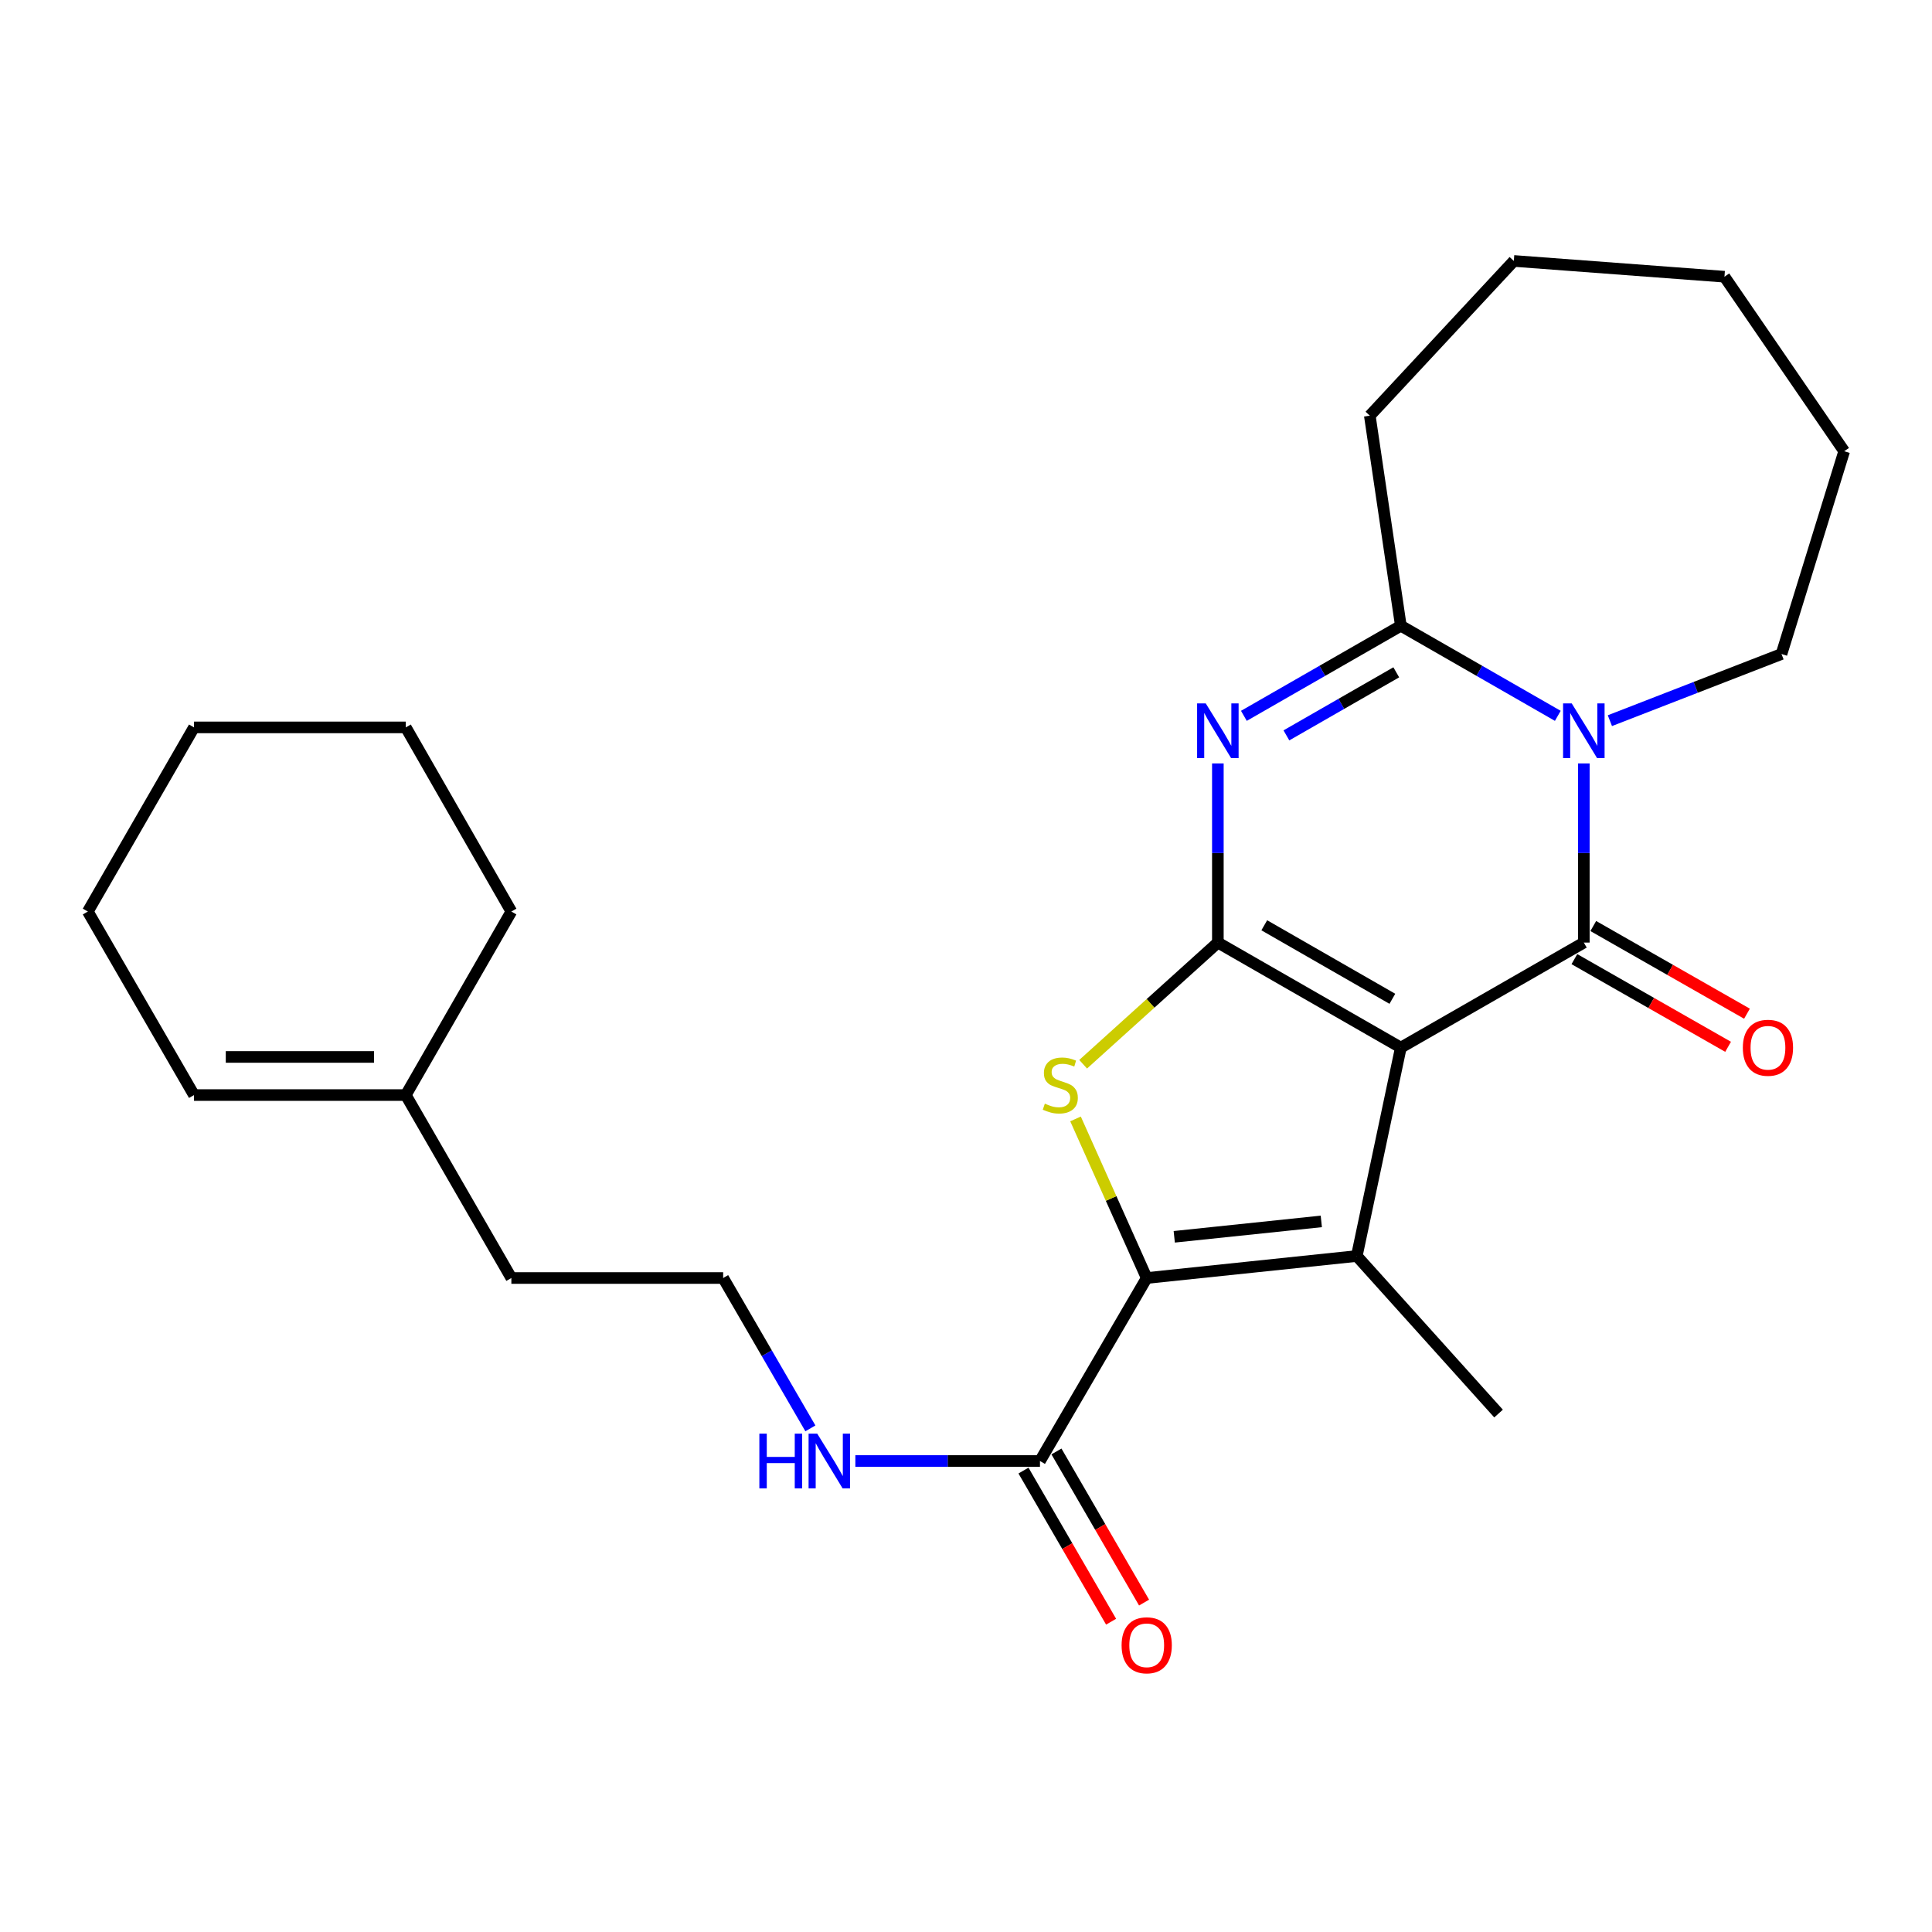 <?xml version='1.0' encoding='iso-8859-1'?>
<svg version='1.1' baseProfile='full'
              xmlns='http://www.w3.org/2000/svg'
                      xmlns:rdkit='http://www.rdkit.org/xml'
                      xmlns:xlink='http://www.w3.org/1999/xlink'
                  xml:space='preserve'
width='1000px' height='1000px' viewBox='0 0 1000 1000'>
<!-- END OF HEADER -->
<rect style='opacity:1.0;fill:#FFFFFF;stroke:none' width='1000' height='1000' x='0' y='0'> </rect>
<path class='bond-0' d='M 725.07,542.24 L 630.362,487.877' style='fill:none;fill-rule:evenodd;stroke:#000000;stroke-width:6px;stroke-linecap:butt;stroke-linejoin:miter;stroke-opacity:1' />
<path class='bond-0' d='M 720.685,516.975 L 654.389,478.921' style='fill:none;fill-rule:evenodd;stroke:#000000;stroke-width:6px;stroke-linecap:butt;stroke-linejoin:miter;stroke-opacity:1' />
<path class='bond-1' d='M 725.07,542.24 L 819.789,487.877' style='fill:none;fill-rule:evenodd;stroke:#000000;stroke-width:6px;stroke-linecap:butt;stroke-linejoin:miter;stroke-opacity:1' />
<path class='bond-4' d='M 725.07,542.24 L 702.272,650.111' style='fill:none;fill-rule:evenodd;stroke:#000000;stroke-width:6px;stroke-linecap:butt;stroke-linejoin:miter;stroke-opacity:1' />
<path class='bond-2' d='M 630.362,487.877 L 630.362,441.514' style='fill:none;fill-rule:evenodd;stroke:#000000;stroke-width:6px;stroke-linecap:butt;stroke-linejoin:miter;stroke-opacity:1' />
<path class='bond-2' d='M 630.362,441.514 L 630.362,395.152' style='fill:none;fill-rule:evenodd;stroke:#0000FF;stroke-width:6px;stroke-linecap:butt;stroke-linejoin:miter;stroke-opacity:1' />
<path class='bond-6' d='M 630.362,487.877 L 595.498,519.362' style='fill:none;fill-rule:evenodd;stroke:#000000;stroke-width:6px;stroke-linecap:butt;stroke-linejoin:miter;stroke-opacity:1' />
<path class='bond-6' d='M 595.498,519.362 L 560.633,550.848' style='fill:none;fill-rule:evenodd;stroke:#CCCC00;stroke-width:6px;stroke-linecap:butt;stroke-linejoin:miter;stroke-opacity:1' />
<path class='bond-3' d='M 819.789,487.877 L 819.789,441.514' style='fill:none;fill-rule:evenodd;stroke:#000000;stroke-width:6px;stroke-linecap:butt;stroke-linejoin:miter;stroke-opacity:1' />
<path class='bond-3' d='M 819.789,441.514 L 819.789,395.152' style='fill:none;fill-rule:evenodd;stroke:#0000FF;stroke-width:6px;stroke-linecap:butt;stroke-linejoin:miter;stroke-opacity:1' />
<path class='bond-9' d='M 814.901,496.445 L 854.679,519.136' style='fill:none;fill-rule:evenodd;stroke:#000000;stroke-width:6px;stroke-linecap:butt;stroke-linejoin:miter;stroke-opacity:1' />
<path class='bond-9' d='M 854.679,519.136 L 894.458,541.827' style='fill:none;fill-rule:evenodd;stroke:#FF0000;stroke-width:6px;stroke-linecap:butt;stroke-linejoin:miter;stroke-opacity:1' />
<path class='bond-9' d='M 824.676,479.308 L 864.455,502' style='fill:none;fill-rule:evenodd;stroke:#000000;stroke-width:6px;stroke-linecap:butt;stroke-linejoin:miter;stroke-opacity:1' />
<path class='bond-9' d='M 864.455,502 L 904.233,524.691' style='fill:none;fill-rule:evenodd;stroke:#FF0000;stroke-width:6px;stroke-linecap:butt;stroke-linejoin:miter;stroke-opacity:1' />
<path class='bond-27' d='M 643.832,370.52 L 684.451,347.204' style='fill:none;fill-rule:evenodd;stroke:#0000FF;stroke-width:6px;stroke-linecap:butt;stroke-linejoin:miter;stroke-opacity:1' />
<path class='bond-27' d='M 684.451,347.204 L 725.07,323.889' style='fill:none;fill-rule:evenodd;stroke:#000000;stroke-width:6px;stroke-linecap:butt;stroke-linejoin:miter;stroke-opacity:1' />
<path class='bond-27' d='M 665.839,380.635 L 694.272,364.314' style='fill:none;fill-rule:evenodd;stroke:#0000FF;stroke-width:6px;stroke-linecap:butt;stroke-linejoin:miter;stroke-opacity:1' />
<path class='bond-27' d='M 694.272,364.314 L 722.705,347.993' style='fill:none;fill-rule:evenodd;stroke:#000000;stroke-width:6px;stroke-linecap:butt;stroke-linejoin:miter;stroke-opacity:1' />
<path class='bond-7' d='M 806.318,370.52 L 765.694,347.205' style='fill:none;fill-rule:evenodd;stroke:#0000FF;stroke-width:6px;stroke-linecap:butt;stroke-linejoin:miter;stroke-opacity:1' />
<path class='bond-7' d='M 765.694,347.205 L 725.07,323.889' style='fill:none;fill-rule:evenodd;stroke:#000000;stroke-width:6px;stroke-linecap:butt;stroke-linejoin:miter;stroke-opacity:1' />
<path class='bond-14' d='M 833.273,373.015 L 877.688,355.768' style='fill:none;fill-rule:evenodd;stroke:#0000FF;stroke-width:6px;stroke-linecap:butt;stroke-linejoin:miter;stroke-opacity:1' />
<path class='bond-14' d='M 877.688,355.768 L 922.103,338.521' style='fill:none;fill-rule:evenodd;stroke:#000000;stroke-width:6px;stroke-linecap:butt;stroke-linejoin:miter;stroke-opacity:1' />
<path class='bond-5' d='M 702.272,650.111 L 593.535,661.499' style='fill:none;fill-rule:evenodd;stroke:#000000;stroke-width:6px;stroke-linecap:butt;stroke-linejoin:miter;stroke-opacity:1' />
<path class='bond-5' d='M 683.907,632.198 L 607.791,640.169' style='fill:none;fill-rule:evenodd;stroke:#000000;stroke-width:6px;stroke-linecap:butt;stroke-linejoin:miter;stroke-opacity:1' />
<path class='bond-15' d='M 702.272,650.111 L 775.651,731.655' style='fill:none;fill-rule:evenodd;stroke:#000000;stroke-width:6px;stroke-linecap:butt;stroke-linejoin:miter;stroke-opacity:1' />
<path class='bond-8' d='M 593.535,661.499 L 538.284,756.217' style='fill:none;fill-rule:evenodd;stroke:#000000;stroke-width:6px;stroke-linecap:butt;stroke-linejoin:miter;stroke-opacity:1' />
<path class='bond-26' d='M 593.535,661.499 L 575.112,620.323' style='fill:none;fill-rule:evenodd;stroke:#000000;stroke-width:6px;stroke-linecap:butt;stroke-linejoin:miter;stroke-opacity:1' />
<path class='bond-26' d='M 575.112,620.323 L 556.689,579.148' style='fill:none;fill-rule:evenodd;stroke:#CCCC00;stroke-width:6px;stroke-linecap:butt;stroke-linejoin:miter;stroke-opacity:1' />
<path class='bond-16' d='M 725.07,323.889 L 709.013,215.151' style='fill:none;fill-rule:evenodd;stroke:#000000;stroke-width:6px;stroke-linecap:butt;stroke-linejoin:miter;stroke-opacity:1' />
<path class='bond-11' d='M 529.751,761.165 L 552.427,800.278' style='fill:none;fill-rule:evenodd;stroke:#000000;stroke-width:6px;stroke-linecap:butt;stroke-linejoin:miter;stroke-opacity:1' />
<path class='bond-11' d='M 552.427,800.278 L 575.103,839.391' style='fill:none;fill-rule:evenodd;stroke:#FF0000;stroke-width:6px;stroke-linecap:butt;stroke-linejoin:miter;stroke-opacity:1' />
<path class='bond-11' d='M 546.818,751.27 L 569.494,790.383' style='fill:none;fill-rule:evenodd;stroke:#000000;stroke-width:6px;stroke-linecap:butt;stroke-linejoin:miter;stroke-opacity:1' />
<path class='bond-11' d='M 569.494,790.383 L 592.17,829.496' style='fill:none;fill-rule:evenodd;stroke:#FF0000;stroke-width:6px;stroke-linecap:butt;stroke-linejoin:miter;stroke-opacity:1' />
<path class='bond-12' d='M 538.284,756.217 L 490.506,756.217' style='fill:none;fill-rule:evenodd;stroke:#000000;stroke-width:6px;stroke-linecap:butt;stroke-linejoin:miter;stroke-opacity:1' />
<path class='bond-12' d='M 490.506,756.217 L 442.728,756.217' style='fill:none;fill-rule:evenodd;stroke:#0000FF;stroke-width:6px;stroke-linecap:butt;stroke-linejoin:miter;stroke-opacity:1' />
<path class='bond-10' d='M 210.034,566.802 L 264.682,661.499' style='fill:none;fill-rule:evenodd;stroke:#000000;stroke-width:6px;stroke-linecap:butt;stroke-linejoin:miter;stroke-opacity:1' />
<path class='bond-13' d='M 210.034,566.802 L 100.42,566.802' style='fill:none;fill-rule:evenodd;stroke:#000000;stroke-width:6px;stroke-linecap:butt;stroke-linejoin:miter;stroke-opacity:1' />
<path class='bond-13' d='M 193.592,547.073 L 116.863,547.073' style='fill:none;fill-rule:evenodd;stroke:#000000;stroke-width:6px;stroke-linecap:butt;stroke-linejoin:miter;stroke-opacity:1' />
<path class='bond-19' d='M 210.034,566.802 L 264.682,471.809' style='fill:none;fill-rule:evenodd;stroke:#000000;stroke-width:6px;stroke-linecap:butt;stroke-linejoin:miter;stroke-opacity:1' />
<path class='bond-17' d='M 419.458,739.32 L 396.883,700.409' style='fill:none;fill-rule:evenodd;stroke:#0000FF;stroke-width:6px;stroke-linecap:butt;stroke-linejoin:miter;stroke-opacity:1' />
<path class='bond-17' d='M 396.883,700.409 L 374.307,661.499' style='fill:none;fill-rule:evenodd;stroke:#000000;stroke-width:6px;stroke-linecap:butt;stroke-linejoin:miter;stroke-opacity:1' />
<path class='bond-20' d='M 100.42,566.802 L 45.455,471.809' style='fill:none;fill-rule:evenodd;stroke:#000000;stroke-width:6px;stroke-linecap:butt;stroke-linejoin:miter;stroke-opacity:1' />
<path class='bond-21' d='M 922.103,338.521 L 954.545,233.554' style='fill:none;fill-rule:evenodd;stroke:#000000;stroke-width:6px;stroke-linecap:butt;stroke-linejoin:miter;stroke-opacity:1' />
<path class='bond-22' d='M 709.013,215.151 L 783.554,135.065' style='fill:none;fill-rule:evenodd;stroke:#000000;stroke-width:6px;stroke-linecap:butt;stroke-linejoin:miter;stroke-opacity:1' />
<path class='bond-18' d='M 374.307,661.499 L 264.682,661.499' style='fill:none;fill-rule:evenodd;stroke:#000000;stroke-width:6px;stroke-linecap:butt;stroke-linejoin:miter;stroke-opacity:1' />
<path class='bond-23' d='M 264.682,471.809 L 210.034,376.498' style='fill:none;fill-rule:evenodd;stroke:#000000;stroke-width:6px;stroke-linecap:butt;stroke-linejoin:miter;stroke-opacity:1' />
<path class='bond-29' d='M 45.455,471.809 L 100.42,376.498' style='fill:none;fill-rule:evenodd;stroke:#000000;stroke-width:6px;stroke-linecap:butt;stroke-linejoin:miter;stroke-opacity:1' />
<path class='bond-25' d='M 954.545,233.554 L 892.576,143.23' style='fill:none;fill-rule:evenodd;stroke:#000000;stroke-width:6px;stroke-linecap:butt;stroke-linejoin:miter;stroke-opacity:1' />
<path class='bond-28' d='M 783.554,135.065 L 892.576,143.23' style='fill:none;fill-rule:evenodd;stroke:#000000;stroke-width:6px;stroke-linecap:butt;stroke-linejoin:miter;stroke-opacity:1' />
<path class='bond-24' d='M 210.034,376.498 L 100.42,376.498' style='fill:none;fill-rule:evenodd;stroke:#000000;stroke-width:6px;stroke-linecap:butt;stroke-linejoin:miter;stroke-opacity:1' />
<path  class='atom-3' d='M 624.102 364.092
L 633.382 379.092
Q 634.302 380.572, 635.782 383.252
Q 637.262 385.932, 637.342 386.092
L 637.342 364.092
L 641.102 364.092
L 641.102 392.412
L 637.222 392.412
L 627.262 376.012
Q 626.102 374.092, 624.862 371.892
Q 623.662 369.692, 623.302 369.012
L 623.302 392.412
L 619.622 392.412
L 619.622 364.092
L 624.102 364.092
' fill='#0000FF'/>
<path  class='atom-4' d='M 813.529 364.092
L 822.809 379.092
Q 823.729 380.572, 825.209 383.252
Q 826.689 385.932, 826.769 386.092
L 826.769 364.092
L 830.529 364.092
L 830.529 392.412
L 826.649 392.412
L 816.689 376.012
Q 815.529 374.092, 814.289 371.892
Q 813.089 369.692, 812.729 369.012
L 812.729 392.412
L 809.049 392.412
L 809.049 364.092
L 813.529 364.092
' fill='#0000FF'/>
<path  class='atom-7' d='M 540.806 571.25
Q 541.126 571.37, 542.446 571.93
Q 543.766 572.49, 545.206 572.85
Q 546.686 573.17, 548.126 573.17
Q 550.806 573.17, 552.366 571.89
Q 553.926 570.57, 553.926 568.29
Q 553.926 566.73, 553.126 565.77
Q 552.366 564.81, 551.166 564.29
Q 549.966 563.77, 547.966 563.17
Q 545.446 562.41, 543.926 561.69
Q 542.446 560.97, 541.366 559.45
Q 540.326 557.93, 540.326 555.37
Q 540.326 551.81, 542.726 549.61
Q 545.166 547.41, 549.966 547.41
Q 553.246 547.41, 556.966 548.97
L 556.046 552.05
Q 552.646 550.65, 550.086 550.65
Q 547.326 550.65, 545.806 551.81
Q 544.286 552.93, 544.326 554.89
Q 544.326 556.41, 545.086 557.33
Q 545.886 558.25, 547.006 558.77
Q 548.166 559.29, 550.086 559.89
Q 552.646 560.69, 554.166 561.49
Q 555.686 562.29, 556.766 563.93
Q 557.886 565.53, 557.886 568.29
Q 557.886 572.21, 555.246 574.33
Q 552.646 576.41, 548.286 576.41
Q 545.766 576.41, 543.846 575.85
Q 541.966 575.33, 539.726 574.41
L 540.806 571.25
' fill='#CCCC00'/>
<path  class='atom-10' d='M 902.088 542.32
Q 902.088 535.52, 905.448 531.72
Q 908.808 527.92, 915.088 527.92
Q 921.368 527.92, 924.728 531.72
Q 928.088 535.52, 928.088 542.32
Q 928.088 549.2, 924.688 553.12
Q 921.288 557, 915.088 557
Q 908.848 557, 905.448 553.12
Q 902.088 549.24, 902.088 542.32
M 915.088 553.8
Q 919.408 553.8, 921.728 550.92
Q 924.088 548, 924.088 542.32
Q 924.088 536.76, 921.728 533.96
Q 919.408 531.12, 915.088 531.12
Q 910.768 531.12, 908.408 533.92
Q 906.088 536.72, 906.088 542.32
Q 906.088 548.04, 908.408 550.92
Q 910.768 553.8, 915.088 553.8
' fill='#FF0000'/>
<path  class='atom-12' d='M 580.535 851.597
Q 580.535 844.797, 583.895 840.997
Q 587.255 837.197, 593.535 837.197
Q 599.815 837.197, 603.175 840.997
Q 606.535 844.797, 606.535 851.597
Q 606.535 858.477, 603.135 862.397
Q 599.735 866.277, 593.535 866.277
Q 587.295 866.277, 583.895 862.397
Q 580.535 858.517, 580.535 851.597
M 593.535 863.077
Q 597.855 863.077, 600.175 860.197
Q 602.535 857.277, 602.535 851.597
Q 602.535 846.037, 600.175 843.237
Q 597.855 840.397, 593.535 840.397
Q 589.215 840.397, 586.855 843.197
Q 584.535 845.997, 584.535 851.597
Q 584.535 857.317, 586.855 860.197
Q 589.215 863.077, 593.535 863.077
' fill='#FF0000'/>
<path  class='atom-13' d='M 393.042 742.057
L 396.882 742.057
L 396.882 754.097
L 411.362 754.097
L 411.362 742.057
L 415.202 742.057
L 415.202 770.377
L 411.362 770.377
L 411.362 757.297
L 396.882 757.297
L 396.882 770.377
L 393.042 770.377
L 393.042 742.057
' fill='#0000FF'/>
<path  class='atom-13' d='M 423.002 742.057
L 432.282 757.057
Q 433.202 758.537, 434.682 761.217
Q 436.162 763.897, 436.242 764.057
L 436.242 742.057
L 440.002 742.057
L 440.002 770.377
L 436.122 770.377
L 426.162 753.977
Q 425.002 752.057, 423.762 749.857
Q 422.562 747.657, 422.202 746.977
L 422.202 770.377
L 418.522 770.377
L 418.522 742.057
L 423.002 742.057
' fill='#0000FF'/>
</svg>

